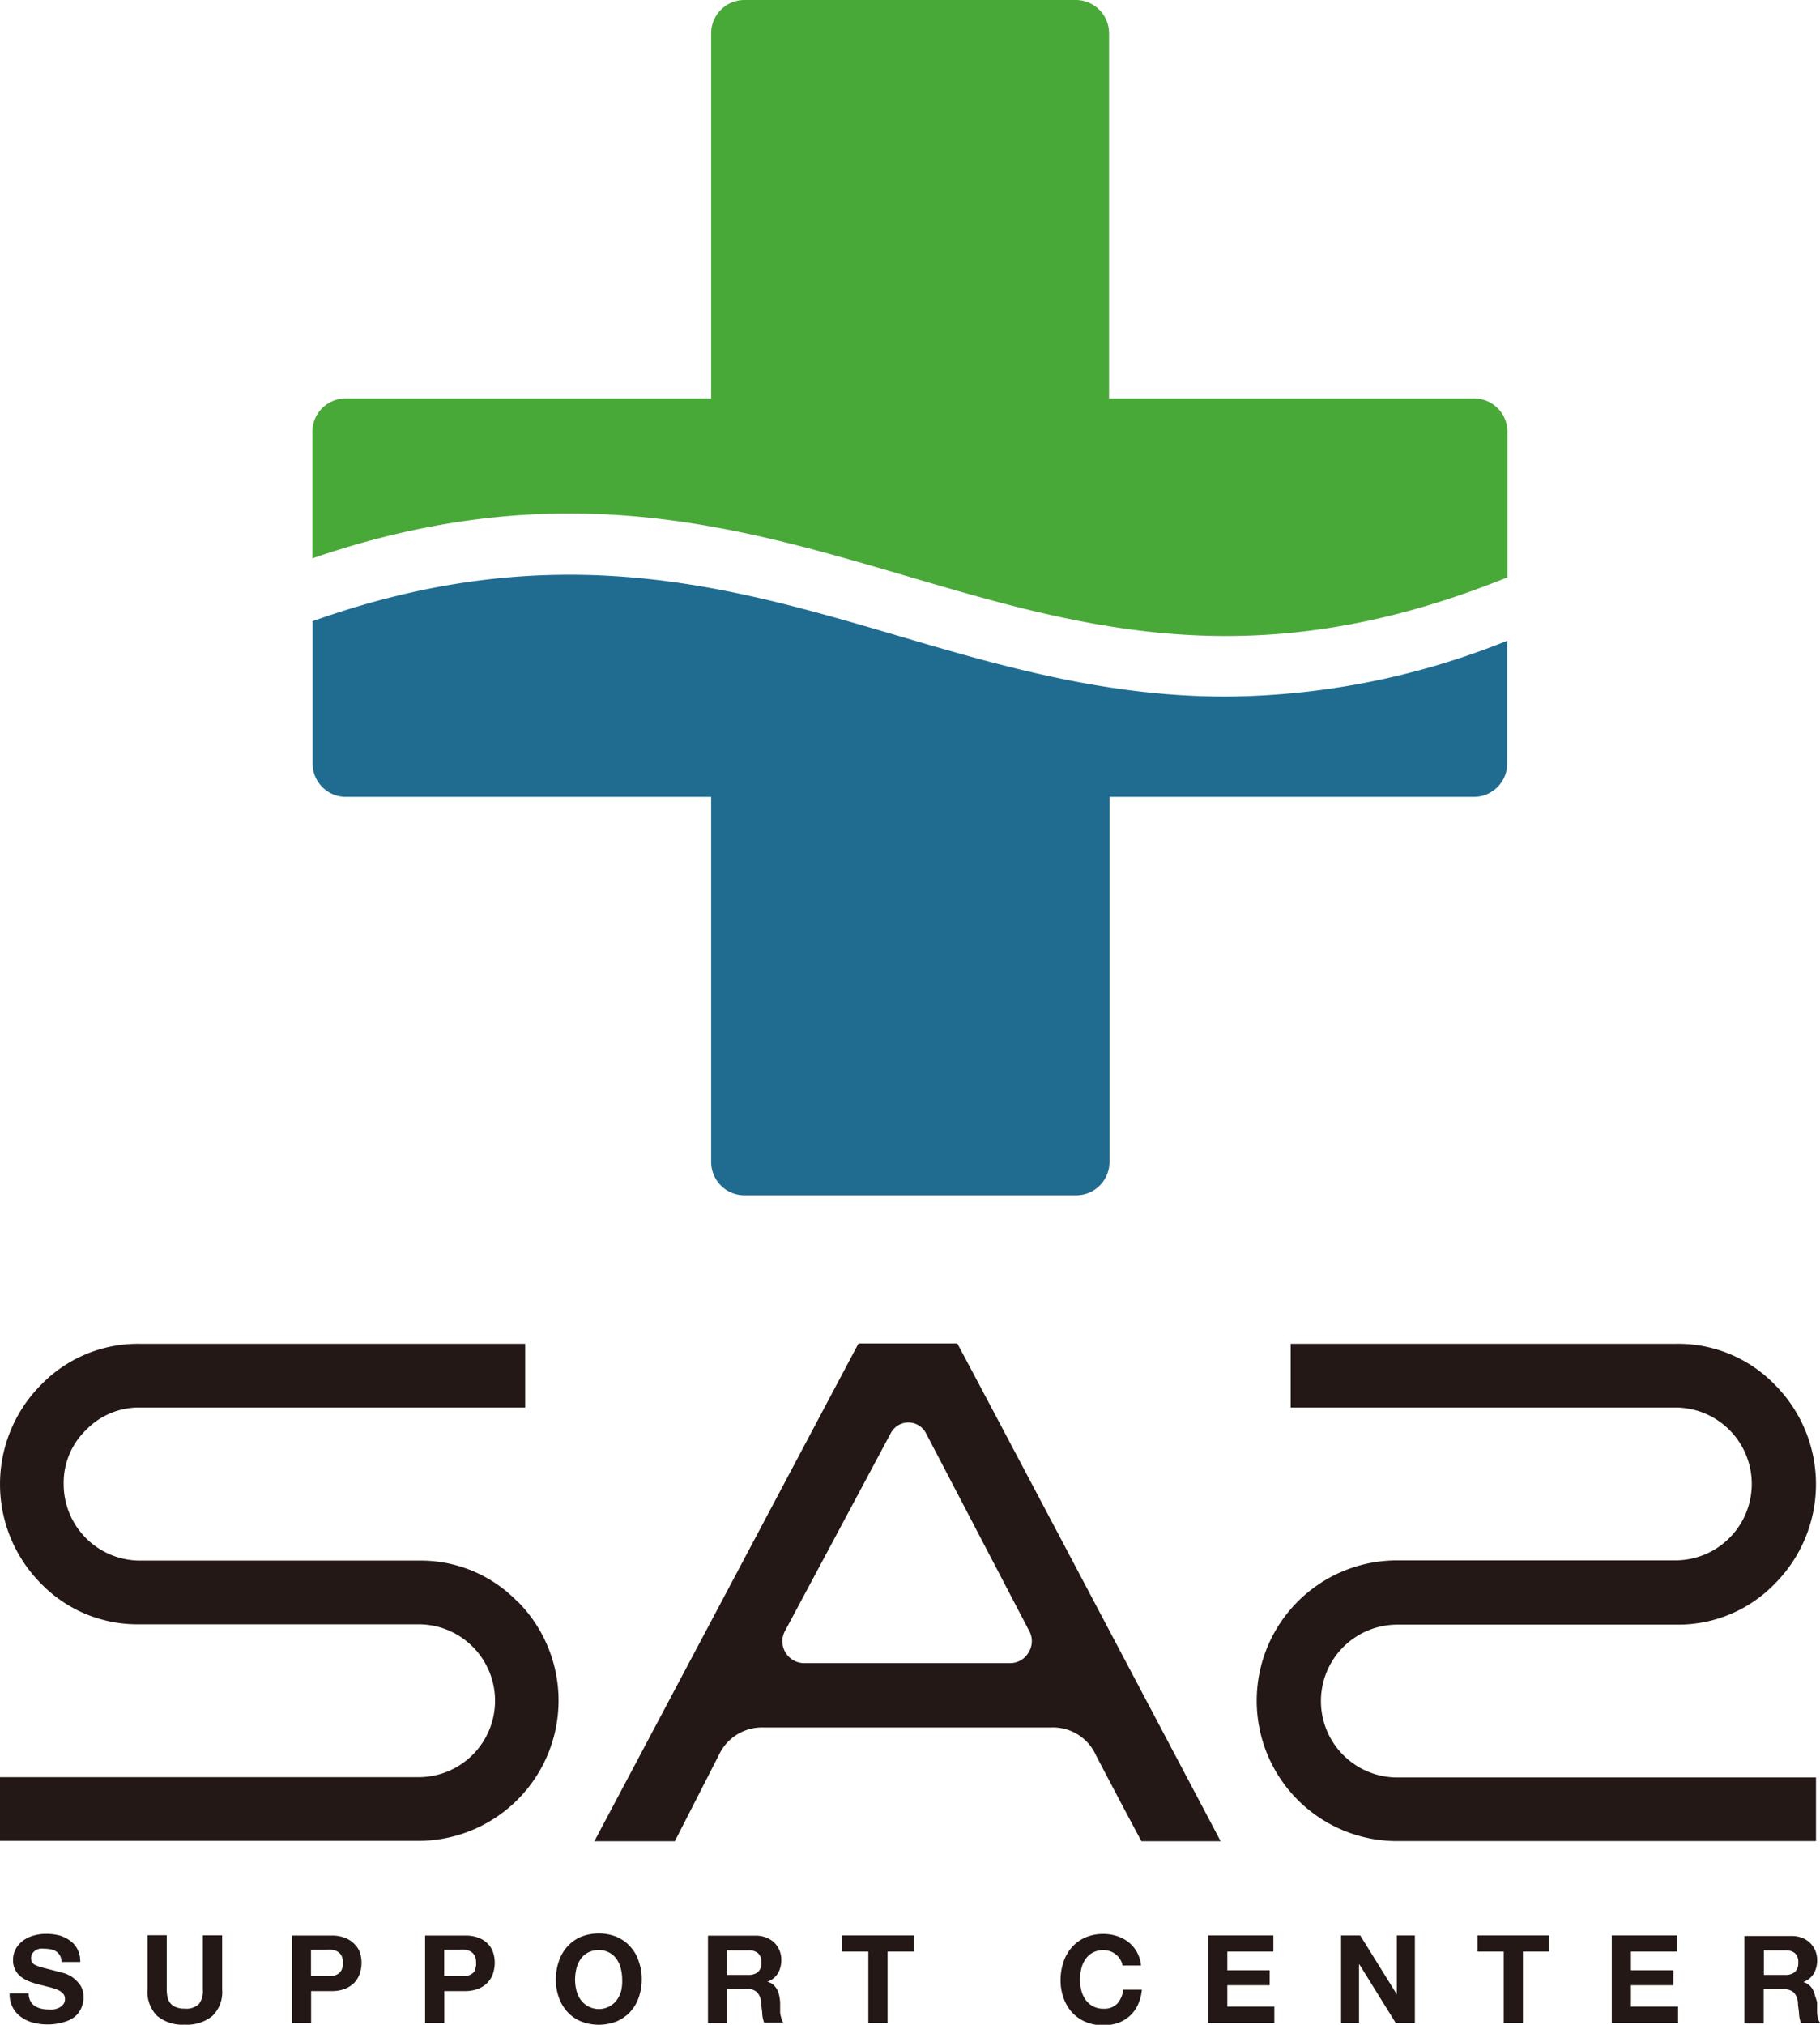 <svg xmlns="http://www.w3.org/2000/svg" viewBox="0 0 171.47 190.72"><defs><style>.cls-1{fill:#231815;}.cls-2{fill:#206c91;}.cls-3{fill:#49a938;}</style></defs><title>logo.svg</title><g id="レイヤー_2" data-name="レイヤー 2"><g id="レイヤー_1-2" data-name="レイヤー 1"><path class="cls-1" d="M6.83,186.25a3,3,0,0,0-.81-.39l-.64-.17-1.25-.32a4.64,4.64,0,0,1-.75-.25.78.78,0,0,1-.36-.28.75.75,0,0,1-.09-.39.76.76,0,0,1,.12-.44,1,1,0,0,1,.29-.29,1.09,1.09,0,0,1,.4-.16,2.2,2.2,0,0,1,.44,0,3,3,0,0,1,.62.06,1.31,1.31,0,0,1,.5.2,1.16,1.16,0,0,1,.35.38,1.52,1.52,0,0,1,.16.61H7.56a2.56,2.56,0,0,0-.27-1.22,2.3,2.3,0,0,0-.73-.82,3.34,3.34,0,0,0-1-.47,5.07,5.07,0,0,0-1.24-.14,4.24,4.24,0,0,0-1.11.15,3,3,0,0,0-1,.46,2.52,2.52,0,0,0-.71.78,2.16,2.16,0,0,0-.27,1.1A1.91,1.91,0,0,0,2,186.22a3,3,0,0,0,.78.43,6.72,6.72,0,0,0,.9.28l.89.23a6,6,0,0,1,.78.24,1.62,1.62,0,0,1,.56.35.73.73,0,0,1,.21.54.76.76,0,0,1-.16.51,1.26,1.26,0,0,1-.4.32,1.75,1.75,0,0,1-.52.16,3.2,3.2,0,0,1-.52,0,2.61,2.61,0,0,1-.69-.09,1.93,1.93,0,0,1-.58-.26,1.23,1.23,0,0,1-.4-.47,1.51,1.51,0,0,1-.15-.7H.91a2.59,2.59,0,0,0,.28,1.31A2.54,2.54,0,0,0,2,190a3.25,3.25,0,0,0,1.13.52,5.31,5.31,0,0,0,1.32.17,5.1,5.1,0,0,0,1.48-.2A3,3,0,0,0,7,190a2.22,2.22,0,0,0,.65-.84,2.44,2.44,0,0,0,.22-1,2.1,2.1,0,0,0-.29-1.14A3.3,3.3,0,0,0,6.83,186.25Z"/><polygon class="cls-1" points="139.2 183.83 141.67 183.83 141.67 190.54 143.48 190.54 143.48 183.83 145.94 183.83 145.94 182.31 139.2 182.31 139.2 183.83"/><polygon class="cls-1" points="153.66 187 157.65 187 157.65 185.59 153.66 185.59 153.66 183.83 158.01 183.83 158.01 182.31 151.85 182.31 151.85 190.54 158.1 190.54 158.1 189.01 153.66 189.01 153.66 187"/><path class="cls-1" d="M171.28,190.12a4.34,4.34,0,0,1-.09-.52c0-.18,0-.36,0-.54s0-.33,0-.46A4.41,4.41,0,0,0,171,188a2,2,0,0,0-.2-.57,1.55,1.55,0,0,0-.36-.45,1.36,1.36,0,0,0-.55-.28v0a1.91,1.91,0,0,0,1-.81,2.5,2.5,0,0,0,.31-1.26,2.34,2.34,0,0,0-.17-.88,2.16,2.16,0,0,0-.48-.72,2.21,2.21,0,0,0-.76-.49,2.66,2.66,0,0,0-1-.18h-4.44v8.23h1.81v-3.21H168a1.35,1.35,0,0,1,1,.3,1.61,1.61,0,0,1,.39.94c0,.33.08.68.1,1a3.07,3.07,0,0,0,.18.93h1.81A1.28,1.28,0,0,1,171.28,190.12Zm-2.17-4.37a1.4,1.4,0,0,1-.93.28h-2v-2.32h2a1.38,1.38,0,0,1,.93.27,1.09,1.09,0,0,1,.31.87A1.16,1.16,0,0,1,169.11,185.75Z"/><path class="cls-1" d="M48.75,150.86A12.66,12.66,0,0,0,39.46,147H13.25A7.2,7.2,0,0,1,6,139.75a6.91,6.91,0,0,1,2.11-5.06,6.94,6.94,0,0,1,5.11-2.11H49.48v-6H13.19a12.68,12.68,0,0,0-9.34,3.88,13.27,13.27,0,0,0,0,18.69A12.66,12.66,0,0,0,13.19,153H39.44a7.2,7.2,0,0,1,0,14.4H0v6H39.44a13.22,13.22,0,0,0,9.31-22.57Z"/><path class="cls-1" d="M103.25,165.33c2.5,4.77,3.94,7.47,4.29,8.1H115Q91,128,90.19,126.55H80.88L56,173.43h7.58l4.14-8.1A4.48,4.48,0,0,1,72,162.72H99A4.43,4.43,0,0,1,103.25,165.33Zm-6.35-9.67a2,2,0,0,1-1.77,1H75.8A2.06,2.06,0,0,1,74,153.55L83.92,135a1.87,1.87,0,0,1,3.32,0l9.69,18.56A2,2,0,0,1,96.9,155.66Z"/><path class="cls-1" d="M171.09,173.43v-6H131.65a7.2,7.2,0,0,1,0-14.4H157.9a12.66,12.66,0,0,0,9.34-3.88,13.27,13.27,0,0,0,0-18.69,12.66,12.66,0,0,0-9.34-3.88H121.6v6h36.24a7.2,7.2,0,1,1,0,14.4H131.62a13.22,13.22,0,0,0,0,26.44h39.45Z"/><path class="cls-1" d="M19.11,187.42a2,2,0,0,1-.37,1.35,1.7,1.7,0,0,1-1.34.43,2,2,0,0,1-.88-.16,1.3,1.3,0,0,1-.51-.4,1.44,1.44,0,0,1-.24-.57,3.52,3.52,0,0,1-.06-.66v-5.12H13.9v5.12a3.16,3.16,0,0,0,.92,2.49,3.77,3.77,0,0,0,2.59.81A3.8,3.8,0,0,0,20,189.9a3.12,3.12,0,0,0,.93-2.48V182.3H19.11Z"/><path class="cls-1" d="M33.4,183.13a2.43,2.43,0,0,0-.88-.59,3.42,3.42,0,0,0-1.31-.22H27.5v8.23h1.81v-3h1.9a3.42,3.42,0,0,0,1.31-.22,2.57,2.57,0,0,0,.88-.59,2.36,2.36,0,0,0,.5-.85,3.23,3.23,0,0,0,.16-1,3,3,0,0,0-.16-1A2.06,2.06,0,0,0,33.4,183.13Zm-1.23,2.45a1,1,0,0,1-.35.37,1.41,1.41,0,0,1-.51.18,3.83,3.83,0,0,1-.6,0H29.3v-2.47h1.41a3.83,3.83,0,0,1,.6,0,1.41,1.41,0,0,1,.51.18,1,1,0,0,1,.35.37,1.28,1.28,0,0,1,.13.63A1.3,1.3,0,0,1,32.17,185.58Z"/><path class="cls-1" d="M46,183.13a2.43,2.43,0,0,0-.88-.59,3.42,3.42,0,0,0-1.31-.22H40.05v8.23h1.81v-3h1.9a3.42,3.42,0,0,0,1.31-.22,2.57,2.57,0,0,0,.88-.59,2.36,2.36,0,0,0,.5-.85,3.23,3.23,0,0,0,.16-1,3,3,0,0,0-.16-1A2.17,2.17,0,0,0,46,183.13Zm-1.23,2.45a1,1,0,0,1-.35.37,1.41,1.41,0,0,1-.51.18,3.83,3.83,0,0,1-.6,0H41.85v-2.47h1.41a3.83,3.83,0,0,1,.6,0,1.41,1.41,0,0,1,.51.18,1,1,0,0,1,.35.37,1.28,1.28,0,0,1,.13.63A1.3,1.3,0,0,1,44.72,185.58Z"/><path class="cls-1" d="M59.39,183.37a3.67,3.67,0,0,0-1.27-.92,4.57,4.57,0,0,0-3.41,0,3.58,3.58,0,0,0-1.27.92,3.92,3.92,0,0,0-.79,1.38,5.29,5.29,0,0,0-.28,1.71,4.86,4.86,0,0,0,.28,1.68,3.94,3.94,0,0,0,.79,1.35,3.62,3.62,0,0,0,1.27.9,4.57,4.57,0,0,0,3.41,0,3.76,3.76,0,0,0,1.27-.9,3.88,3.88,0,0,0,.79-1.35,5.1,5.1,0,0,0,.28-1.68,5,5,0,0,0-.28-1.71A3.77,3.77,0,0,0,59.39,183.37Zm-.85,4.09a2.6,2.6,0,0,1-.39.88,2.11,2.11,0,0,1-3.46,0,2.6,2.6,0,0,1-.39-.88,4.23,4.23,0,0,1-.12-1,4.57,4.57,0,0,1,.12-1,2.62,2.62,0,0,1,.39-.9,1.89,1.89,0,0,1,.69-.63,2.08,2.08,0,0,1,1-.24,2,2,0,0,1,1.73.87,2.7,2.7,0,0,1,.39.9,4.57,4.57,0,0,1,.12,1A4.17,4.17,0,0,1,58.54,187.46Z"/><path class="cls-1" d="M73.5,189.59c0-.18,0-.36,0-.54s0-.33,0-.46a4.41,4.41,0,0,0-.09-.62,2,2,0,0,0-.2-.57,1.55,1.55,0,0,0-.36-.45,1.36,1.36,0,0,0-.55-.28v0a1.91,1.91,0,0,0,1-.81,2.5,2.5,0,0,0,.31-1.26,2.34,2.34,0,0,0-.17-.88,2.16,2.16,0,0,0-.48-.72,2.21,2.21,0,0,0-.76-.49,2.66,2.66,0,0,0-1-.18H66.7v8.23h1.81v-3.21h1.81a1.35,1.35,0,0,1,1,.3,1.61,1.61,0,0,1,.39.94c0,.33.08.68.1,1a3.07,3.07,0,0,0,.18.93h1.81a1.35,1.35,0,0,1-.19-.42A4.19,4.19,0,0,1,73.5,189.59Zm-2.08-3.84a1.4,1.4,0,0,1-.93.28h-2v-2.32h2a1.38,1.38,0,0,1,.93.27,1.09,1.09,0,0,1,.31.87A1.13,1.13,0,0,1,71.42,185.75Z"/><polygon class="cls-1" points="79.35 183.83 81.81 183.83 81.81 190.54 83.62 190.54 83.62 183.83 86.09 183.83 86.09 182.31 79.35 182.31 79.35 183.83"/><path class="cls-1" d="M105.29,188.7a1.67,1.67,0,0,1-1.3.51,2,2,0,0,1-1.73-.87,2.6,2.6,0,0,1-.39-.88,4.23,4.23,0,0,1-.12-1,4.57,4.57,0,0,1,.12-1,2.62,2.62,0,0,1,.39-.9,1.89,1.89,0,0,1,.69-.63,2.08,2.08,0,0,1,1-.24,2,2,0,0,1,.64.11,1.66,1.66,0,0,1,.55.31,1.6,1.6,0,0,1,.4.46,1.4,1.4,0,0,1,.21.57h1.75a3.21,3.21,0,0,0-.39-1.27,3.1,3.1,0,0,0-.79-.93,3.49,3.49,0,0,0-1.08-.57,4.13,4.13,0,0,0-1.28-.2,4.19,4.19,0,0,0-1.7.33,3.58,3.58,0,0,0-1.27.92,3.92,3.92,0,0,0-.79,1.38,5.29,5.29,0,0,0-.28,1.71,4.86,4.86,0,0,0,.28,1.68,3.94,3.94,0,0,0,.79,1.35,3.62,3.62,0,0,0,1.27.9,4.19,4.19,0,0,0,1.7.33,4.09,4.09,0,0,0,1.39-.23,3.3,3.3,0,0,0,1.11-.67,3.26,3.26,0,0,0,.76-1.06,4.3,4.3,0,0,0,.36-1.39h-1.75A2.4,2.4,0,0,1,105.29,188.7Z"/><polygon class="cls-1" points="115.63 187 119.62 187 119.62 185.59 115.63 185.59 115.63 183.83 119.97 183.83 119.97 182.31 113.82 182.31 113.82 190.54 120.06 190.54 120.06 189.01 115.63 189.01 115.63 187"/><polygon class="cls-1" points="131.6 187.83 131.58 187.83 128.15 182.31 126.35 182.31 126.35 190.54 128.04 190.54 128.04 185.03 128.07 185.03 131.49 190.54 133.3 190.54 133.3 182.31 131.6 182.31 131.6 187.83"/><path class="cls-2" d="M84.45,59.84c-15.84-4.65-32.21-9.44-55-1.33V71.93a3.14,3.14,0,0,0,3.13,3.13H67v34.4a3.14,3.14,0,0,0,3.13,3.13h31.27a3.14,3.14,0,0,0,3.13-3.13V75.06h34.4A3.14,3.14,0,0,0,142,71.93V60.35a71.86,71.86,0,0,1-26.5,5.26C104.1,65.61,94.18,62.7,84.45,59.84Z"/><path class="cls-3" d="M85.28,54.22c17,5,33.15,9.72,56.74.16V40.66a3.14,3.14,0,0,0-3.13-3.13h-34.4V3.13A3.14,3.14,0,0,0,101.36,0H70.09A3.14,3.14,0,0,0,67,3.13v34.4H32.56a3.14,3.14,0,0,0-3.13,3.13V52.59C52.6,44.64,69.2,49.5,85.28,54.22Z"/></g></g></svg>